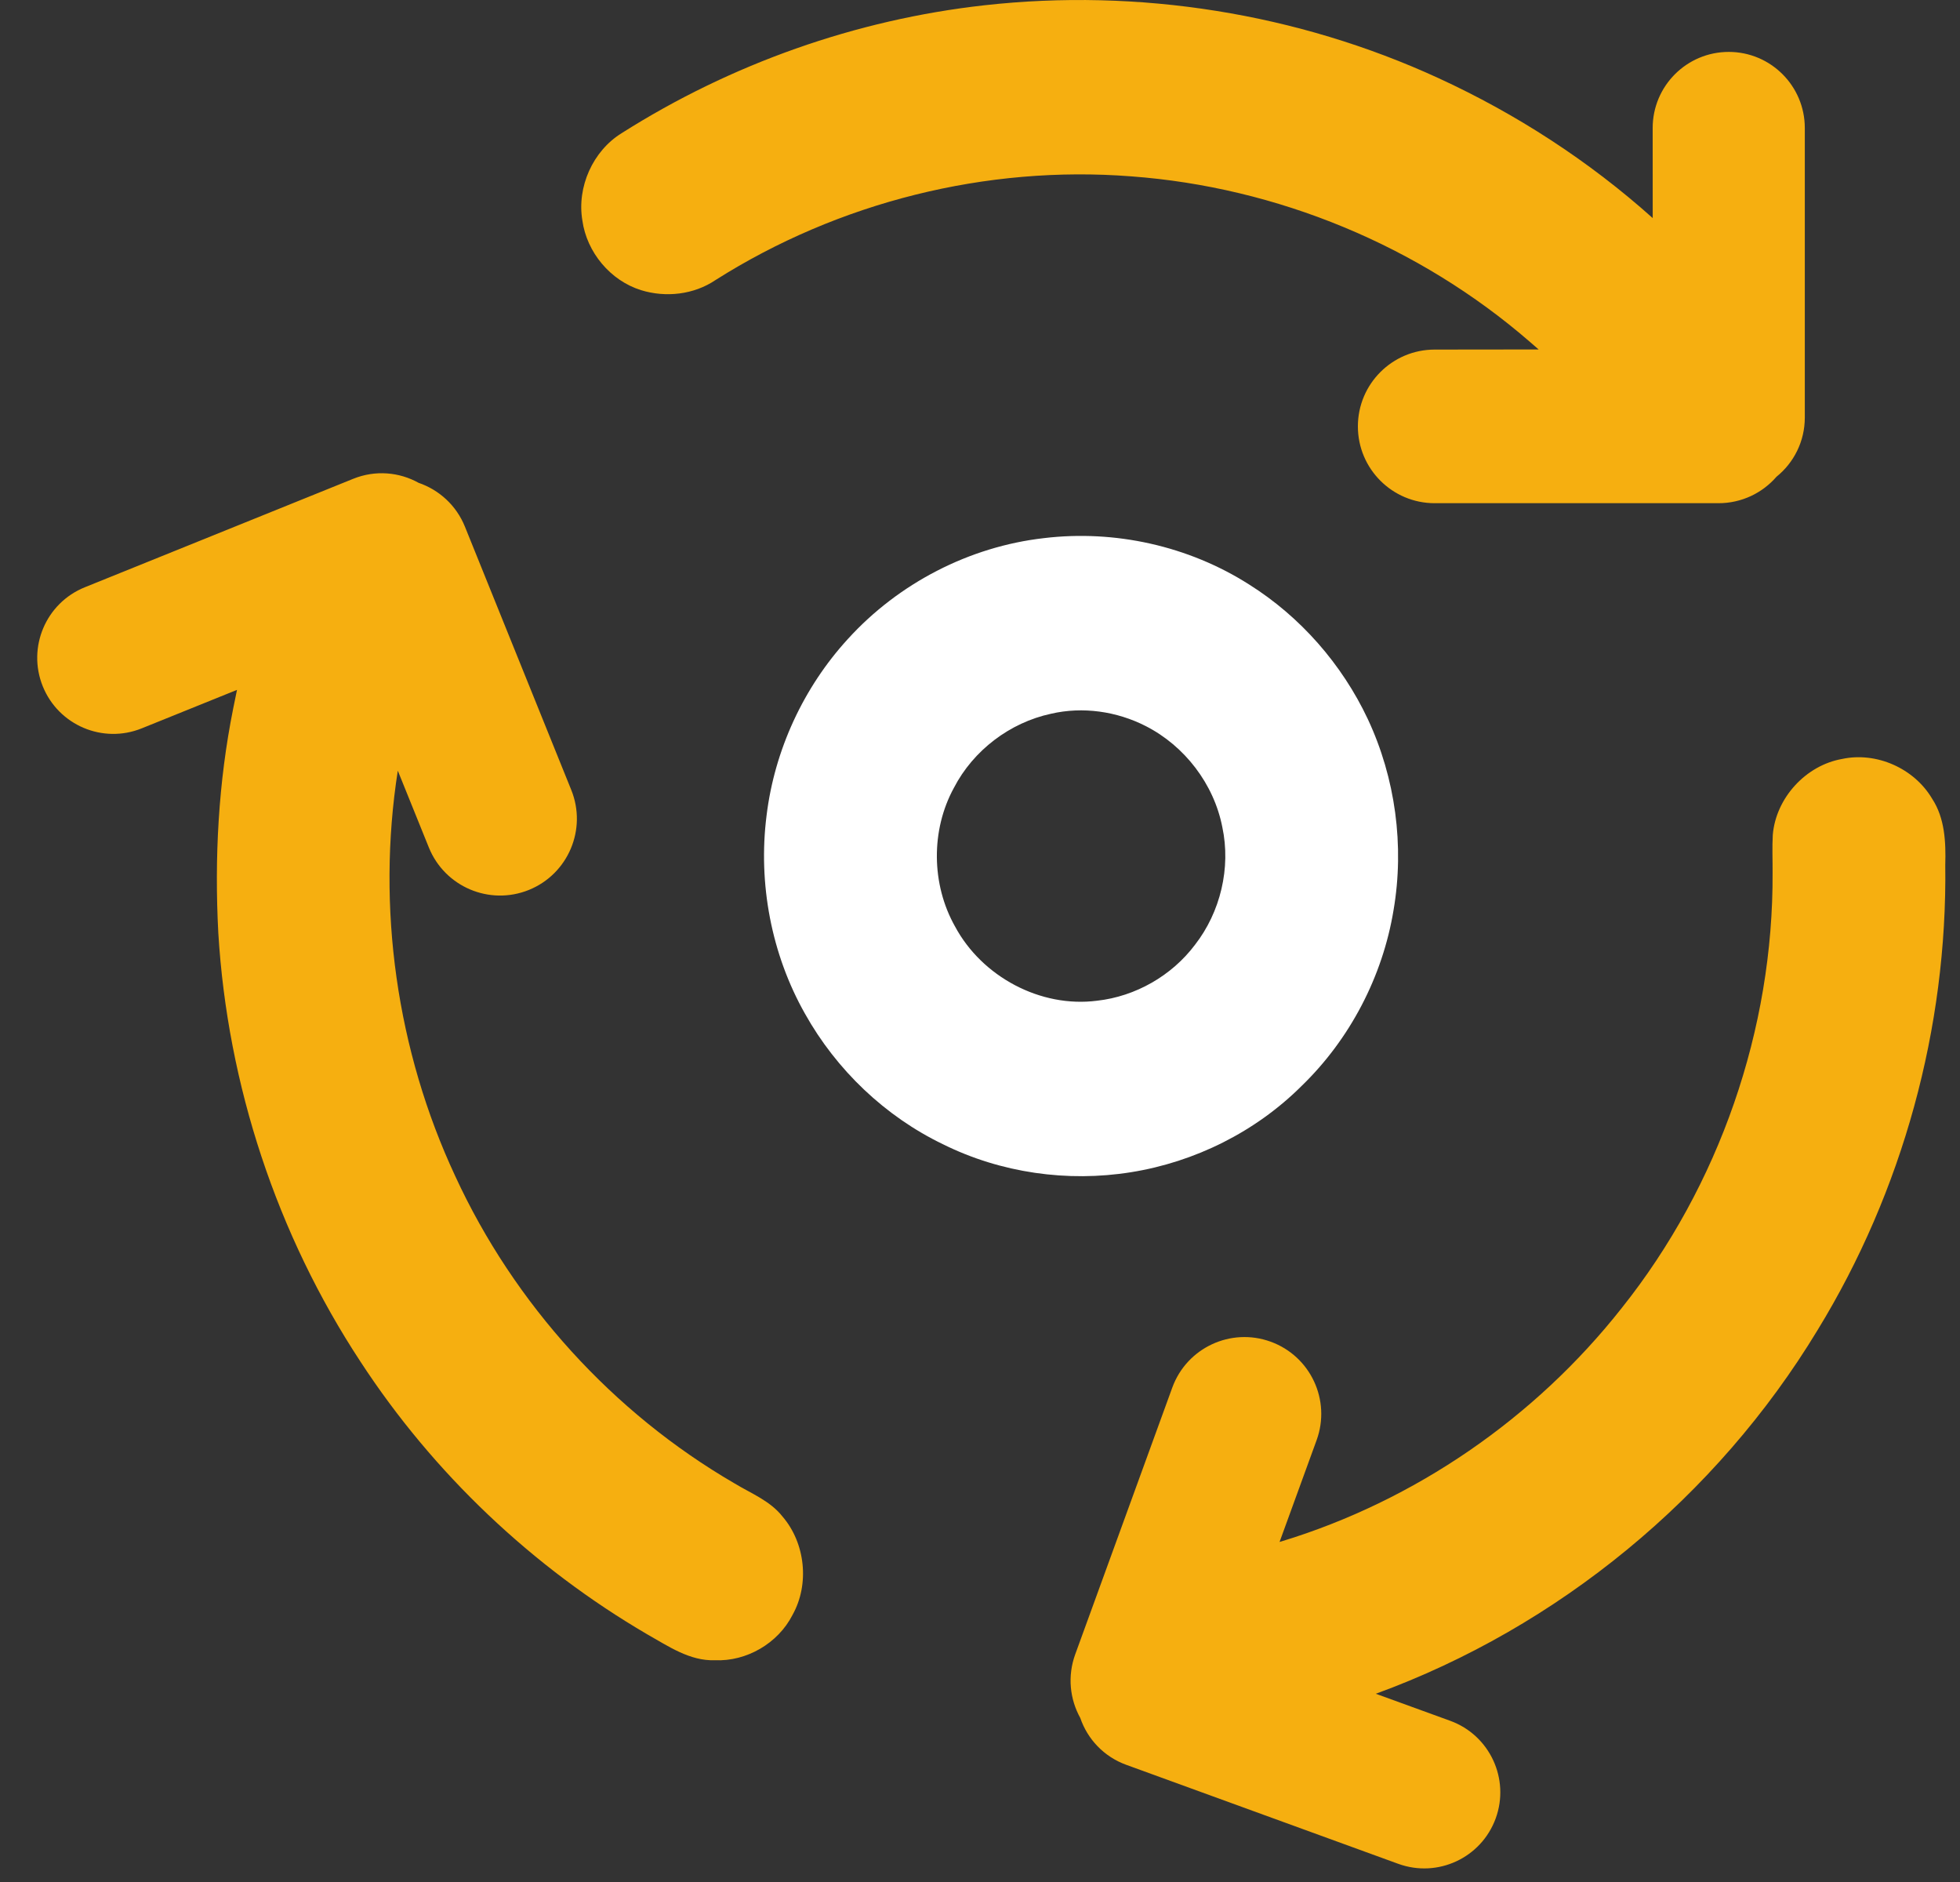 <?xml version="1.0" encoding="UTF-8"?>
<svg width="50px" height="48px" viewBox="0 0 50 48" version="1.1" xmlns="http://www.w3.org/2000/svg" xmlns:xlink="http://www.w3.org/1999/xlink">
    <rect x="0" y="0" width="50" height="48" fill="#333333" stroke="none"/>
    <!-- Generator: Sketch 64 (93537) - https://sketch.com -->
    <title>科技生态</title>
    <desc>Created with Sketch.</desc>
    <g id="Page-1" stroke="none" stroke-width="1" fill="none" fill-rule="evenodd">
        <g id="落地页" transform="translate(-934, -3259)" fill-rule="nonzero">
            <g id="科技生态" transform="translate(935, 3259)">
                <path d="M48.287,20.368 C48.615,20.866 48.641,21.481 48.624,22.059 C48.679,26.219 47.534,30.385 45.367,33.923 C42.79,38.182 38.743,41.504 34.097,43.199 L35.996,43.889 C37.003,44.256 37.522,45.369 37.156,46.377 C36.789,47.384 35.676,47.903 34.669,47.536 L27.73,45.011 C27.156,44.802 26.741,44.352 26.558,43.816 C26.292,43.337 26.227,42.75 26.429,42.194 L28.905,35.391 C29.275,34.374 30.4,33.85 31.416,34.22 C32.433,34.59 32.957,35.714 32.587,36.731 L31.642,39.327 C31.658,39.322 31.674,39.317 31.69,39.313 C35.093,38.278 38.161,36.167 40.372,33.359 C42.856,30.243 44.242,26.253 44.219,22.252 C44.221,21.933 44.206,21.612 44.224,21.294 C44.303,20.349 45.069,19.519 45.992,19.357 C46.866,19.169 47.829,19.594 48.287,20.368 Z M9.68,12.315 C10.198,12.493 10.64,12.886 10.861,13.434 L13.573,20.147 C13.979,21.15 13.494,22.292 12.491,22.698 C11.487,23.103 10.346,22.618 9.94,21.615 L9.148,19.656 C8.602,23.147 9.12,26.798 10.613,29.996 C12.117,33.26 14.639,36.033 17.73,37.829 C18.155,38.088 18.645,38.275 18.963,38.68 C19.545,39.358 19.656,40.403 19.218,41.187 C18.849,41.913 18.044,42.38 17.236,42.344 C16.594,42.366 16.048,41.985 15.511,41.683 C12.586,39.974 10.056,37.579 8.196,34.729 C6.065,31.489 4.803,27.674 4.569,23.792 C4.468,21.878 4.571,19.95 4.949,18.07 C4.983,17.913 5.013,17.753 5.046,17.595 L2.617,18.576 C1.624,18.978 0.493,18.498 0.091,17.504 C-0.31,16.51 0.17,15.379 1.164,14.978 L8.01,12.212 C8.576,11.983 9.186,12.04 9.68,12.315 Z M35.701,1.995 C37.681,2.905 39.533,4.105 41.161,5.562 L41.16,3.265 C41.16,2.193 42.029,1.324 43.101,1.324 C44.172,1.324 45.041,2.193 45.041,3.265 L45.041,10.649 C45.041,11.259 44.76,11.803 44.319,12.159 C43.961,12.572 43.431,12.834 42.839,12.834 L35.599,12.834 C34.517,12.834 33.64,11.957 33.64,10.875 C33.64,9.793 34.517,8.916 35.599,8.916 L38.251,8.913 C38.178,8.848 38.104,8.783 38.029,8.72 C35.2,6.266 31.576,4.773 27.858,4.498 C24.164,4.211 20.392,5.154 17.254,7.142 C16.702,7.516 15.982,7.596 15.352,7.4 C14.573,7.157 13.968,6.436 13.856,5.621 C13.713,4.768 14.124,3.85 14.856,3.398 C17.645,1.629 20.833,0.501 24.108,0.135 C28.045,-0.305 32.096,0.336 35.701,1.995 Z" id="Combined-Shape" fill="#F6AF10"></path>
                <path d="M25.63,13.725 C27.439,13.507 29.321,13.924 30.863,14.906 C32.171,15.727 33.233,16.938 33.894,18.342 C34.598,19.846 34.83,21.571 34.55,23.211 C34.271,24.908 33.435,26.506 32.205,27.696 C31.031,28.867 29.48,29.637 27.852,29.897 C26.232,30.157 24.53,29.916 23.056,29.184 C21.581,28.474 20.338,27.29 19.535,25.854 C18.677,24.337 18.336,22.533 18.555,20.802 C18.758,19.131 19.498,17.533 20.629,16.298 C21.922,14.875 23.729,13.941 25.63,13.725 M25.811,18.204 C24.763,18.43 23.83,19.136 23.334,20.094 C22.743,21.175 22.758,22.554 23.361,23.626 C24.05,24.913 25.546,25.71 26.987,25.523 C27.965,25.414 28.89,24.887 29.485,24.096 C30.134,23.262 30.403,22.135 30.182,21.097 C29.967,19.994 29.218,19.022 28.227,18.518 C27.488,18.141 26.62,18.016 25.811,18.204 L25.811,18.204 Z" id="Shape" fill="#FFFFFF"></path>
            </g>
        </g>
    </g>
</svg>